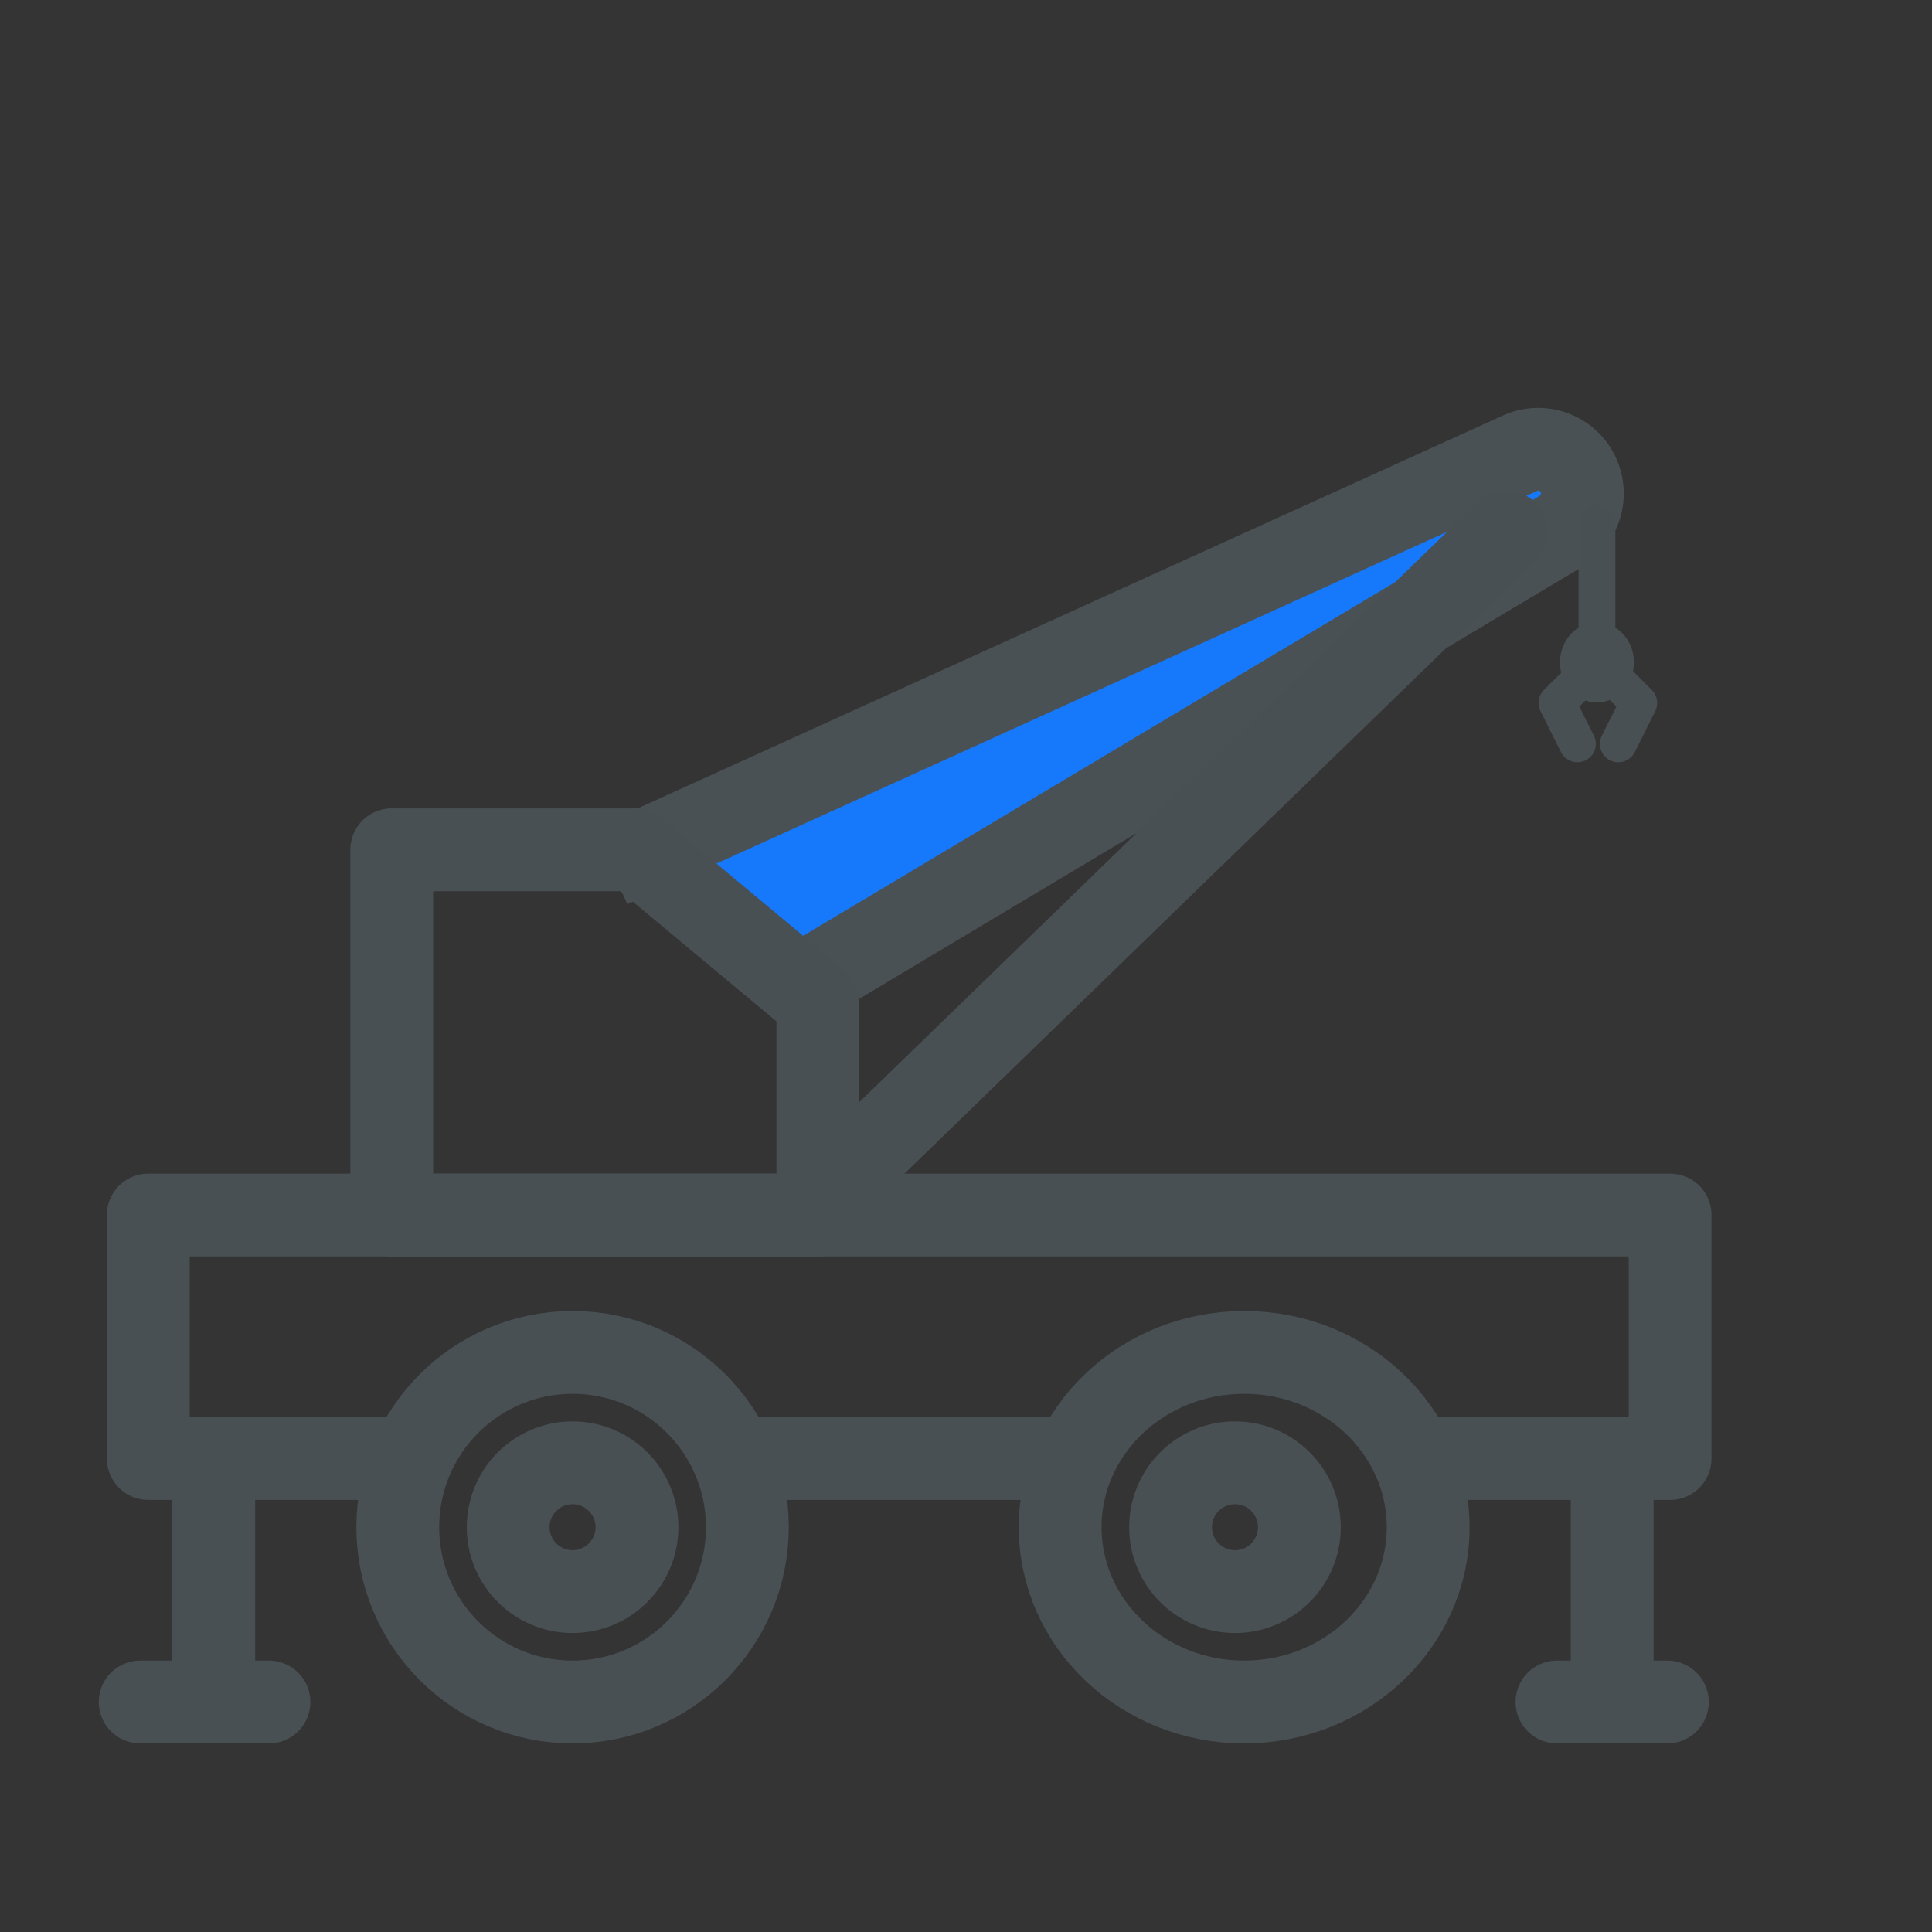 <svg xmlns="http://www.w3.org/2000/svg" width="105" height="105"><rect width="100%" height="100%" fill="#333333" stroke="none"/><g id="Group_5374" data-name="Group 5374" transform="translate(-1168 -482)"><path id="Path_5909" data-name="Path 5909" d="M77.325 0L47.246 43.481l4 1.8H58.3L81.13 2.622z" transform="rotate(31 -247.9 2370.522)" fill="#1578fc"/><path id="Path_5910" data-name="Path 5910" d="M1201.164 529.085l49.514-22.483a2.4 2.4 0 012.185 4.256l-41.133 24.576" fill="none" stroke="#495053" stroke-linejoin="round" stroke-width="4.5"/><g id="Rectangle_2593" data-name="Rectangle 2593" fill="#fff" stroke="#fff" stroke-width="1" opacity=".004"><path stroke="none" d="M0 0h105v105H0z" transform="translate(1168 482)"/><path fill="none" d="M1168.5 482.5h104v104h-104z"/></g><g id="Group_5384" data-name="Group 5384" transform="translate(919.593 348.711)" fill="none" stroke="#495053" stroke-linecap="round" stroke-linejoin="round"><circle id="Ellipse_560" data-name="Ellipse 560" cx="9.5" cy="9.5" r="9.5" transform="translate(270.025 206.789)" stroke-width="4.5"/><circle id="Ellipse_561" data-name="Ellipse 561" cx="3.5" cy="3.5" r="3.5" transform="translate(276.025 212.789)" stroke-width="4.5"/><circle id="Ellipse_562" data-name="Ellipse 562" cx="3.5" cy="3.5" r="3.5" transform="translate(312.025 212.789)" stroke-width="4.5"/><path id="Path_5904" data-name="Path 5904" d="M270.294 212.556h-13.829v-13.233h82.708v13.233h-13.829" stroke-width="4.5"/><path id="Line_164" data-name="Line 164" stroke-width="4.5" d="M306.685 212.556h-17.733"/><ellipse id="Ellipse_563" data-name="Ellipse 563" cx="10" cy="9.5" rx="10" ry="9.5" transform="translate(306.025 206.789)" stroke-width="4.5"/><path id="Line_165" data-name="Line 165" stroke-width="4.5" d="M263.025 225.789h-7"/><path id="Line_166" data-name="Line 166" stroke-width="4.5" d="M260.025 212.789v13"/><path id="Line_167" data-name="Line 167" stroke-width="4.5" d="M336.025 212.789v13"/><path id="Line_168" data-name="Line 168" stroke-width="4.5" d="M339.025 225.789h-6"/><path id="Path_5905" data-name="Path 5905" d="M292.856 199.323h-23.158v-19.85h13.232l9.926 8.271z" stroke-width="4.5"/><path id="Line_169" data-name="Line 169" stroke-width="4.5" d="M330.273 162.203l-36.656 35.564"/><ellipse id="Ellipse_565" data-name="Ellipse 565" cx="1.008" cy="1.176" rx="1.008" ry="1.176" transform="translate(334.19 168.112)" stroke-width="2"/><path id="Line_170" data-name="Line 170" stroke-width="2" d="M335.198 161.73v6.382"/><path id="Path_5906" data-name="Path 5906" d="M336.037 170.06l1.433 1.434-1.111 2.223" stroke-width="2"/><path id="Path_5907" data-name="Path 5907" d="M334.136 173.716l-1.111-2.223 1.434-1.434" stroke-width="2"/></g></g></svg>